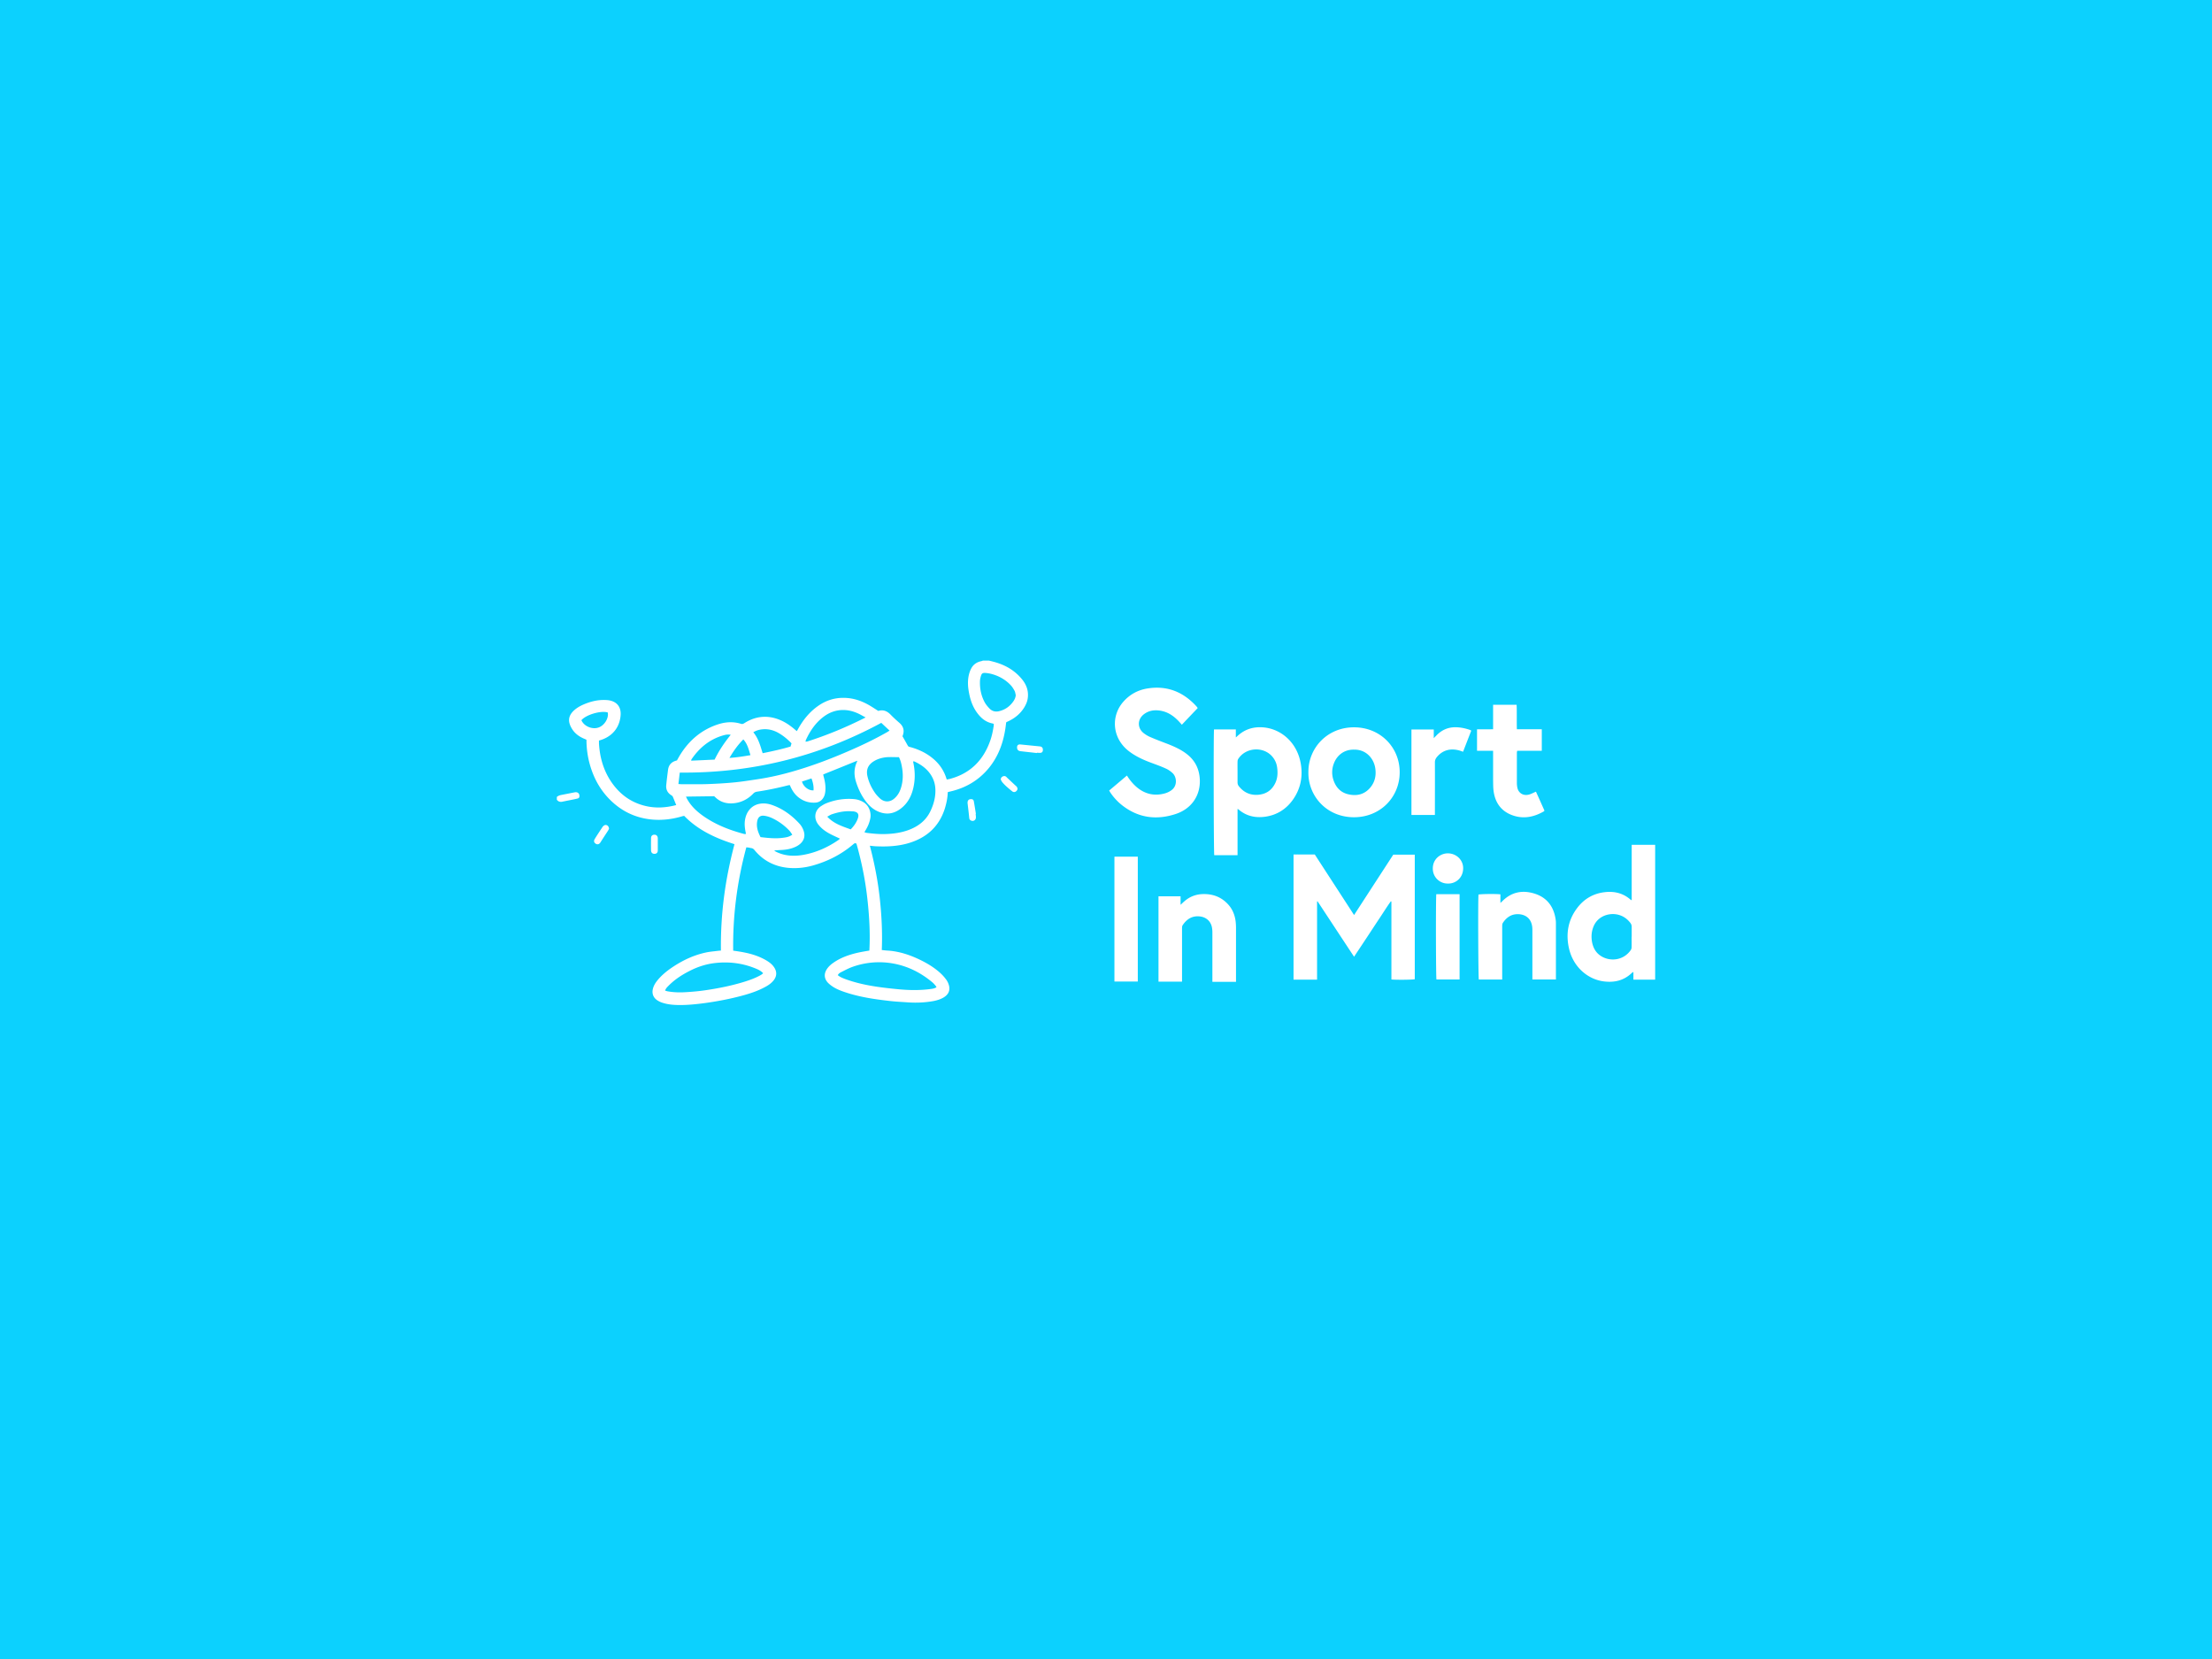 <svg xmlns="http://www.w3.org/2000/svg" fill="none" viewBox="0 0 576 432"><path fill="#0CD1FE" d="M0 0H576V432H0z"/><path fill="#fff" d="M257.422 172c.402.085.803.19 1.205.296 2.958.761 5.536 2.176 7.502 4.585 1.12 1.374 1.711 2.917 1.521 4.713-.084.951-.444 1.796-.93 2.599-.993 1.627-2.387 2.768-4.099 3.593-.169.084-.338.148-.507.232l-.106.106c-.085.57-.148 1.225-.254 1.859-.591 3.698-1.88 7.101-4.268 10.017-2.663 3.233-6.086 5.219-10.144 6.128-.169.042-.359.085-.549.148-.042 1.479-.338 2.895-.761 4.269-1.5 4.712-4.754 7.607-9.425 9.002-2.789.824-5.642.951-8.516.824-.486-.021-.972-.084-1.585-.148 1.184 4.501 2.05 8.96 2.557 13.461.507 4.544.74 9.087.55 13.694.528.063 1.014.127 1.5.148 3.043.19 5.875 1.141 8.601 2.472 1.923.951 3.761 2.071 5.325 3.55a11.2 11.2 0 0 1 1.458 1.691c.317.486.571 1.078.676 1.648.212 1.226-.338 2.156-1.394 2.811-.825.507-1.733.782-2.684.972-2.24.401-4.501.507-6.762.338-1.48-.106-2.98-.169-4.459-.338-4.205-.465-8.411-1.078-12.426-2.515-1.056-.38-2.071-.824-2.979-1.5a7 7 0 0 1-.846-.719c-1.014-1.056-1.12-2.345-.317-3.571.486-.74 1.141-1.289 1.86-1.775 1.838-1.247 3.909-1.965 6.044-2.473 1.014-.232 2.049-.401 3.169-.591.254-4.713-.042-9.425-.591-14.117-.55-4.67-1.501-9.255-2.768-13.714-.402-.254-.592-.042-.825.148-3.106 2.662-6.677 4.459-10.608 5.557-2.071.571-4.184.782-6.297.592-3.572-.338-6.551-1.859-8.833-4.649-.233-.296-.508-.465-.867-.507-.211-.021-.401-.085-.613-.127-.19-.021-.359-.042-.634-.063-2.387 8.812-3.55 17.751-3.423 26.901.993.148 1.923.274 2.853.465 1.944.38 3.825.972 5.579 1.965.803.465 1.585.993 2.134 1.775.909 1.247.845 2.536-.169 3.698-.634.719-1.416 1.226-2.24 1.648-1.902 1.015-3.931 1.67-6.001 2.219-3.086.824-6.213 1.416-9.362 1.86-2.367.317-4.712.57-7.1.528-1.353-.021-2.705-.148-3.994-.549a5.6 5.6 0 0 1-1.395-.634c-1.141-.719-1.543-1.86-1.183-3.149.232-.824.676-1.521 1.225-2.176 1.036-1.247 2.283-2.283 3.614-3.191 2.853-1.945 5.938-3.403 9.34-4.058.909-.169 1.839-.232 2.769-.359.232-.021.443-.042.739-.063a99 99 0 0 1 .803-13.969c.592-4.606 1.522-9.171 2.726-13.735-4.86-1.543-9.446-3.614-13.102-7.375-.169.042-.38.063-.57.126-2.409.719-4.882 1.036-7.396.867-3.825-.275-7.249-1.627-10.186-4.121-3.571-3.043-5.685-6.952-6.72-11.475a24 24 0 0 1-.571-5.219c-.232-.106-.422-.19-.633-.275-1.226-.528-2.283-1.268-3.022-2.388-.338-.507-.634-1.099-.782-1.69-.317-1.311.211-2.367 1.162-3.255.718-.655 1.543-1.141 2.409-1.521 1.923-.845 3.909-1.332 6.044-1.205.444.021.887.085 1.31.212 1.669.507 2.536 1.838 2.409 3.698-.232 3.317-2.282 5.748-5.642 6.635v.719c.211 3.719 1.204 7.184 3.36 10.27 2.176 3.106 5.093 5.198 8.833 6.065 2.641.612 5.262.443 7.924-.254-.317-.761-.591-1.5-.908-2.219-.064-.127-.212-.232-.338-.317-.994-.613-1.458-1.479-1.353-2.641.127-1.31.296-2.642.465-3.952.169-1.416.993-2.177 2.325-2.494.274-.486.57-1.035.887-1.542 2.346-3.741 5.537-6.445 9.763-7.84 1.987-.655 4.015-.782 6.044-.148.338.106.57 0 .845-.169 1.057-.676 2.198-1.184 3.445-1.458 2.028-.423 3.972-.169 5.874.634 1.48.613 2.769 1.542 3.973 2.578.106.084.211.19.381.317.126-.212.253-.402.359-.613 1.31-2.346 2.958-4.395 5.198-5.959 2.05-1.437 4.332-2.156 6.826-2.092 2.282.042 4.395.739 6.361 1.859.824.465 1.627 1.015 2.472 1.543 1.226-.38 2.261 0 3.17.93.739.761 1.5 1.458 2.303 2.155 1.141.972 1.395 2.135.824 3.508.465.803.93 1.627 1.374 2.43.148.296.423.338.697.402 1.902.528 3.677 1.31 5.262 2.493 2.029 1.501 3.466 3.424 4.184 5.938.275-.042.529-.084.803-.147 5.262-1.395 8.664-4.776 10.482-9.827.486-1.331.76-2.726.972-4.121v-.359c-.085-.042-.169-.105-.254-.127-1.627-.295-2.853-1.204-3.846-2.472-1.268-1.585-1.944-3.423-2.324-5.389-.338-1.69-.444-3.381 0-5.05.126-.486.317-.972.549-1.416.55-1.057 1.458-1.669 2.62-1.902.148-.042.296-.106.444-.148h1.543zm-51.71 32.438c-.19.021-.359.021-.507.063-2.662.676-5.346 1.247-8.072 1.648-.381.064-.698.19-.972.486-1.31 1.374-2.916 2.24-4.797 2.494-1.881.253-3.614-.127-5.051-1.479a4 4 0 0 0-.359-.317c-2.451.042-4.839.063-7.333.105.148.317.254.529.359.719.994 1.754 2.431 3.106 4.058 4.268 3.254 2.304 6.889 3.72 10.714 4.734.148.042.317 0 .507 0-.275-1.247-.465-2.451-.254-3.677.338-2.092 1.649-3.761 3.741-4.163 1.099-.211 2.176-.084 3.233.275 2.768.951 5.072 2.62 7.058 4.733a5.3 5.3 0 0 1 1.226 2.008c.443 1.31.148 2.451-.846 3.36-.422.38-.951.697-1.479.909-1.12.486-2.303.676-3.529.739-.571.021-1.141.064-1.712.106v.148c.317.148.634.338.972.465 2.135.887 4.375.929 6.594.528 3.338-.613 6.381-1.986 9.171-3.931.106-.063.169-.19.253-.295-.887-.423-1.775-.803-2.599-1.247-1.12-.592-2.134-1.332-2.937-2.325-1.289-1.564-1.12-3.698.634-4.86.422-.275.866-.55 1.331-.74 2.367-.951 4.839-1.331 7.375-1.099.845.085 1.627.36 2.367.803 1.458.888 2.008 2.684 1.796 4.037-.19 1.162-.634 2.218-1.247 3.233-.105.169-.19.338-.317.549.254.064.444.148.656.169 1.648.212 3.296.36 4.944.296 1.966-.063 3.889-.338 5.748-.993 2.578-.93 4.649-2.451 5.854-4.987.57-1.205.993-2.452 1.183-3.783.233-1.733.127-3.423-.718-5.029-1.036-1.966-2.705-3.212-4.692-4.121-.063-.021-.169 0-.274 0 0 .127 0 .19.021.254.465 2.134.528 4.289.063 6.445-.465 2.176-1.416 4.099-3.191 5.494-1.965 1.564-4.12 1.818-6.403.676-1.035-.528-1.88-1.289-2.599-2.176-1.268-1.585-2.134-3.381-2.747-5.283-.592-1.818-.592-3.614.254-5.368.021-.042 0-.126 0-.211a2416 2416 0 0 1-8.834 3.571c.043.169.064.296.085.402.359 1.268.592 2.536.486 3.846-.042.486-.127.972-.317 1.416-.444.993-1.205 1.606-2.303 1.669-1.416.085-2.726-.254-3.91-1.035-1.289-.846-2.134-2.05-2.726-3.551zm23.774-16.209c-16.377 8.855-33.854 13.123-52.471 12.954-.127 1.015-.232 1.966-.359 2.98.275 0 .507.042.74.042 2.197 0 4.395.042 6.572-.021 2.388-.085 4.797-.211 7.185-.444 1.986-.19 3.972-.507 5.938-.803 3.338-.486 6.614-1.247 9.847-2.198 4.713-1.373 9.277-3.106 13.778-5.05 3.445-1.479 6.826-3.085 10.08-4.924.275-.148.528-.317.845-.528-.76-.697-1.437-1.331-2.176-2.029zm-56.275 69.736c.275.063.508.169.74.19 1.353.232 2.726.296 4.1.232 2.113-.105 4.226-.295 6.318-.633 2.916-.444 5.811-1.036 8.643-1.86 1.606-.465 3.191-.993 4.691-1.775.36-.19.719-.381 1.015-.698-.613-.655-1.353-.993-2.113-1.289-3.297-1.331-6.742-1.754-10.271-1.373-2.387.253-4.627.972-6.762 2.071-2.05 1.035-3.951 2.282-5.558 3.93-.316.317-.655.655-.824 1.205zm70.666-.888c-.106-.169-.19-.338-.317-.486-.254-.274-.486-.57-.782-.803-3.614-3.022-7.756-4.839-12.489-5.177a20.6 20.6 0 0 0-8.305 1.162c-1.014.359-1.986.888-2.958 1.374-.339.169-.677.401-.867.782.571.486 1.226.739 1.881.993 2.853 1.056 5.811 1.669 8.791 2.092 1.796.253 3.592.444 5.41.613 2.62.232 5.261.274 7.882-.064.591-.084 1.204-.126 1.754-.507zm-9.784-59.909c-1.078 0-2.114-.063-3.128 0-1.247.106-2.472.444-3.55 1.141-1.395.909-1.902 2.156-1.543 3.783.36 1.606 1.057 3.064 2.008 4.417.338.486.761.929 1.204 1.352.529.486 1.142.803 1.881.824 1.057 0 1.796-.549 2.451-1.289.571-.655.951-1.437 1.205-2.261.571-1.839.571-3.719.211-5.579-.148-.803-.338-1.585-.739-2.367zm30.409-16.166c-.106-.38-.127-.782-.317-1.12-.296-.549-.634-1.099-1.078-1.542-1.353-1.416-3.022-2.325-4.882-2.832a8.6 8.6 0 0 0-1.648-.275c-.74-.042-.951.148-1.162.845-.127.444-.233.909-.233 1.374-.063 1.944.338 3.804 1.268 5.494.338.592.803 1.141 1.289 1.628.677.655 1.522.845 2.452.612 1.542-.38 2.747-1.225 3.655-2.514.36-.508.613-1.057.656-1.691zm-39.116 5.812c-.634-.339-1.141-.634-1.648-.888-1.416-.697-2.916-1.099-4.501-1.036-1.691.064-3.233.634-4.607 1.628-2.219 1.606-3.677 3.782-4.797 6.212-.042.106-.042.212-.063.423.232-.042.401-.063.57-.106 5.135-1.648 10.08-3.698 15.046-6.212zm-19.293 6.741c-.972-1.015-2.029-1.902-3.212-2.6-1.353-.803-2.811-1.204-4.396-1.035-.803.084-1.585.296-2.324.761 1.331 1.606 1.838 3.529 2.43 5.452 2.494-.507 4.924-1.036 7.269-1.733.085-.296.148-.507.254-.824zm.232 23.794c-.274-.359-.465-.697-.718-.993a15 15 0 0 0-4.544-3.318c-.634-.296-1.352-.528-2.049-.613-1.057-.147-1.649.381-1.839 1.437-.275 1.501.211 2.832.867 4.121 1.986.233 3.93.444 5.874.169.803-.105 1.606-.211 2.409-.824zm-16.06-26.013c-.782-.148-1.416 0-2.05.19-3.508 1.035-6.128 3.233-8.157 6.213-.042.063-.042.169-.084.338 2.071-.085 4.099-.19 6.107-.275 1.141-2.346 2.557-4.438 4.184-6.445zm31.254 24.64c.845-.867 1.479-1.775 1.86-2.853.38-1.099 0-1.691-1.163-1.839h-.211c-1.859-.19-3.656.169-5.41.761-.38.127-.718.38-1.183.613 1.733 1.86 3.931 2.515 6.128 3.318zm-70.116-28.423c.677 1.564 2.769 2.451 4.417 1.902 1.564-.507 2.768-2.472 2.43-3.931-1.775-.549-5.621.571-6.847 2.008zm42.159 4.987c-1.437 1.437-2.557 3.022-3.614 4.818 1.923-.126 3.677-.401 5.473-.718-.465-1.479-.782-2.937-1.859-4.1m15.278 10.968c.275 1.162 1.606 2.409 3.001 2.303.084-1.056-.148-2.071-.529-3.106-.866.274-1.669.549-2.472.803M145 207.523c.317-.274.697-.422 1.099-.507l3.55-.697c.127-.021.275-.042.423-.021.443.042.76.359.803.824.042.507-.085.74-.613.845-1.078.254-2.177.444-3.276.676-.105.022-.232.043-.338.064-.655.19-1.225.106-1.648-.465v-.719M352.598 249.135c-3.212-4.861-6.36-9.658-9.509-14.433-.042 0-.084.042-.127.042v20.35h-6.128v-32.586c.909-.021 1.838 0 2.747 0h2.79c3.381 5.22 6.783 10.44 10.227 15.765 3.424-5.283 6.805-10.482 10.207-15.722h5.6v32.437c-.465.148-4.839.19-6.086.064v-20.287s-.106-.042-.148-.063c-1.12 1.542-2.113 3.19-3.191 4.775-1.056 1.585-2.092 3.191-3.148 4.776-1.057 1.606-2.135 3.212-3.234 4.882M430.998 255.092h-5.663v-2.007c-.233.148-.359.211-.465.317-2.05 1.944-4.501 2.493-7.227 2.155-4.163-.528-7.988-3.719-9.087-8.622-.845-3.761-.253-7.311 2.113-10.46 1.775-2.367 4.163-3.783 7.101-4.142 2.493-.317 4.818.19 6.783 1.902.063.064.148.085.338.211v-14.454h6.107v35.122zm-6.107-11.136v-2.578c0-.423-.106-.761-.38-1.099-.951-1.205-2.156-1.965-3.677-2.198-2.177-.317-4.839.592-5.896 3.212-.528 1.289-.613 2.621-.38 3.973.274 1.5.951 2.768 2.261 3.635 2.367 1.563 5.917 1.268 7.84-1.522.148-.211.211-.507.211-.782.021-.887 0-1.775 0-2.662zM316.146 189.94h5.664v2.092c.274-.233.422-.381.591-.529 1.881-1.669 4.079-2.303 6.594-2.092 4.606.402 8.769 3.91 9.72 9.425.592 3.445-.063 6.678-2.134 9.531-1.712 2.345-4.015 3.803-6.889 4.268-2.642.423-5.093-.063-7.185-1.859-.042-.043-.106-.064-.254-.148v12.066h-6.064c-.148-.486-.212-31.381-.064-32.754zm6.107 11.115v2.663c0 .401.106.718.339 1.014 1.246 1.564 2.852 2.346 4.86 2.24 2.134-.127 3.698-1.12 4.628-3.064.613-1.289.676-2.663.486-4.036a5.34 5.34 0 0 0-1.205-2.79c-2.303-2.789-6.952-2.514-8.917.529-.127.19-.191.464-.191.718-.021.909 0 1.817 0 2.726M288.824 205.853c1.585-1.331 3.085-2.599 4.628-3.909.782 1.268 1.712 2.367 2.853 3.276 2.177 1.69 4.586 2.092 7.185 1.331a5.3 5.3 0 0 0 1.606-.824c1.564-1.163 1.31-3.466.211-4.438-.507-.465-1.099-.888-1.733-1.162-1.141-.529-2.324-.951-3.508-1.395-1.69-.613-3.338-1.31-4.86-2.261-1.183-.74-2.24-1.585-3.085-2.705-2.515-3.297-2.388-7.798.317-10.946 1.69-1.966 3.846-3.149 6.403-3.551 5.093-.803 9.298.909 12.721 4.671.148.169.275.359.317.443a783 783 0 0 0-4.121 4.332c-.169-.169-.274-.317-.401-.443-1.352-1.543-2.916-2.769-4.966-3.17-1.606-.317-3.17-.148-4.522.887-1.691 1.289-1.754 3.529-.127 4.861a7.8 7.8 0 0 0 1.986 1.162c1.522.655 3.064 1.226 4.607 1.817 1.733.698 3.423 1.48 4.882 2.663 2.071 1.669 3.085 3.867 3.212 6.488.19 4.226-2.219 7.649-6.277 8.981-4.966 1.627-9.657 1.056-13.862-2.198a14.5 14.5 0 0 1-3.022-3.191 9 9 0 0 1-.444-.719M340.704 200.994c-.021-6.171 4.902-11.686 12.024-11.601 6.762.063 11.791 5.261 11.749 11.77s-5.114 11.665-11.939 11.644c-7.185-.021-11.961-5.642-11.834-11.792zm11.897-5.79c-2.536-.064-4.586 1.437-5.389 3.952a6.25 6.25 0 0 0-.042 3.782c.613 1.987 1.838 3.402 3.909 3.888 2.135.508 4.1.106 5.622-1.606 1.31-1.479 1.711-3.254 1.415-5.198-.401-2.578-2.43-4.882-5.515-4.818M307.399 235.628c.422-.38.718-.697 1.056-.972 1.353-1.162 2.916-1.775 4.713-1.838 2.578-.085 4.818.718 6.593 2.641 1.078 1.162 1.69 2.557 1.944 4.1.106.676.148 1.394.148 2.092v14.01h-6.15v-12.827c0-.528-.042-1.078-.169-1.585-.401-1.585-1.711-2.578-3.444-2.641-1.839-.085-3.149.845-4.121 2.303-.169.233-.169.613-.169.93v13.778h-6.128v-22.231h5.748v2.261zM391.125 255.07h-6.043c-.148-.507-.233-20.752-.085-22.125.486-.148 4.269-.212 5.706-.064v2.24c.232-.211.338-.296.465-.422 2.367-2.409 5.219-2.98 8.347-2.029s4.945 3.17 5.515 6.403c.085.444.127.887.127 1.31v14.666h-6.128V242.2c0-.528-.042-1.077-.19-1.584-.592-2.114-2.515-2.726-4.206-2.536-1.458.169-2.514 1.056-3.296 2.24-.148.232-.169.57-.169.866v13.905zM388.799 195.497h-4.184v-5.578c1.353-.022 2.726 0 4.184-.022v-6.381h6.129c.084 2.092 0 4.205.063 6.381h6.488v5.6h-6.403c-.043.212-.085.36-.085.508v7.903c0 .38.042.74.106 1.12.274 1.5 1.585 2.303 3.106 1.86.592-.169 1.141-.486 1.754-.74q1.11 2.44 2.219 4.945c-.064.063-.106.148-.169.19-2.705 1.564-5.558 2.071-8.495.888-2.747-1.099-4.205-3.297-4.586-6.192-.127-.951-.105-1.902-.127-2.853v-7.629M296.281 255.597h-6.086v-32.522h6.086zM383.113 190.26c-.718 1.838-1.416 3.655-2.134 5.494-.19-.063-.359-.127-.528-.19-2.409-.824-4.692-.402-6.319 1.606-.317.401-.486.803-.486 1.331.021 4.311 0 8.622 0 12.933v.782h-6.107v-22.252h5.811v2.261c.296-.317.486-.507.677-.697 1.331-1.395 2.979-2.156 4.923-2.156 1.311 0 2.6.275 3.825.697.106.043.19.106.338.191M374.008 232.837h6.065v22.21h-6.023c-.148-.486-.19-20.858-.042-22.21M377.03 230.071c-1.965.063-3.951-1.521-3.93-3.952.021-2.557 2.134-3.951 3.973-3.909 2.218.042 3.994 1.775 3.93 3.973-.063 2.536-2.071 3.973-3.994 3.888zM269.997 196.091c-1.437-.169-2.874-.317-4.29-.486-.612-.085-.887-.444-.866-1.057.021-.507.338-.74.845-.697l5.072.507c.549.063.824.359.803.93 0 .486-.233.739-.719.76-.274 0-.549-.021-.845-.042v.085"/><path fill="#fff" d="M254.06 211.938c.021.317.085.655.064.972-.043.697-.698 1.056-1.311.739a.75.75 0 0 1-.422-.655c-.127-1.246-.275-2.472-.423-3.719-.084-.739.19-1.141.803-1.183.486-.021.74.127.824.634.19 1.056.359 2.134.529 3.212h-.085zM158.588 215.806c-.064.127-.148.317-.254.486-.655 1.014-1.331 2.029-1.965 3.043-.317.507-.761.655-1.226.38-.444-.274-.592-.697-.296-1.204.655-1.078 1.353-2.113 2.05-3.17.085-.127.211-.254.338-.338.254-.19.528-.254.845-.085s.444.444.508.867zM260.59 202.98c.042-.422.232-.676.549-.803.317-.148.634-.127.909.127.106.106.19.211.296.296l1.986 1.86c.127.126.296.232.402.38q.444.57 0 1.078c-.317.359-.74.443-1.12.169a26 26 0 0 1-1.649-1.395 11 11 0 0 1-.972-1.014c-.169-.212-.274-.465-.401-.698M171.287 219.887v1.543c0 .592-.317.888-.824.909-.549.021-.908-.296-.93-.888a82 82 0 0 1 0-3.212c0-.57.36-.887.867-.887.528 0 .866.338.887.929z"/></svg>